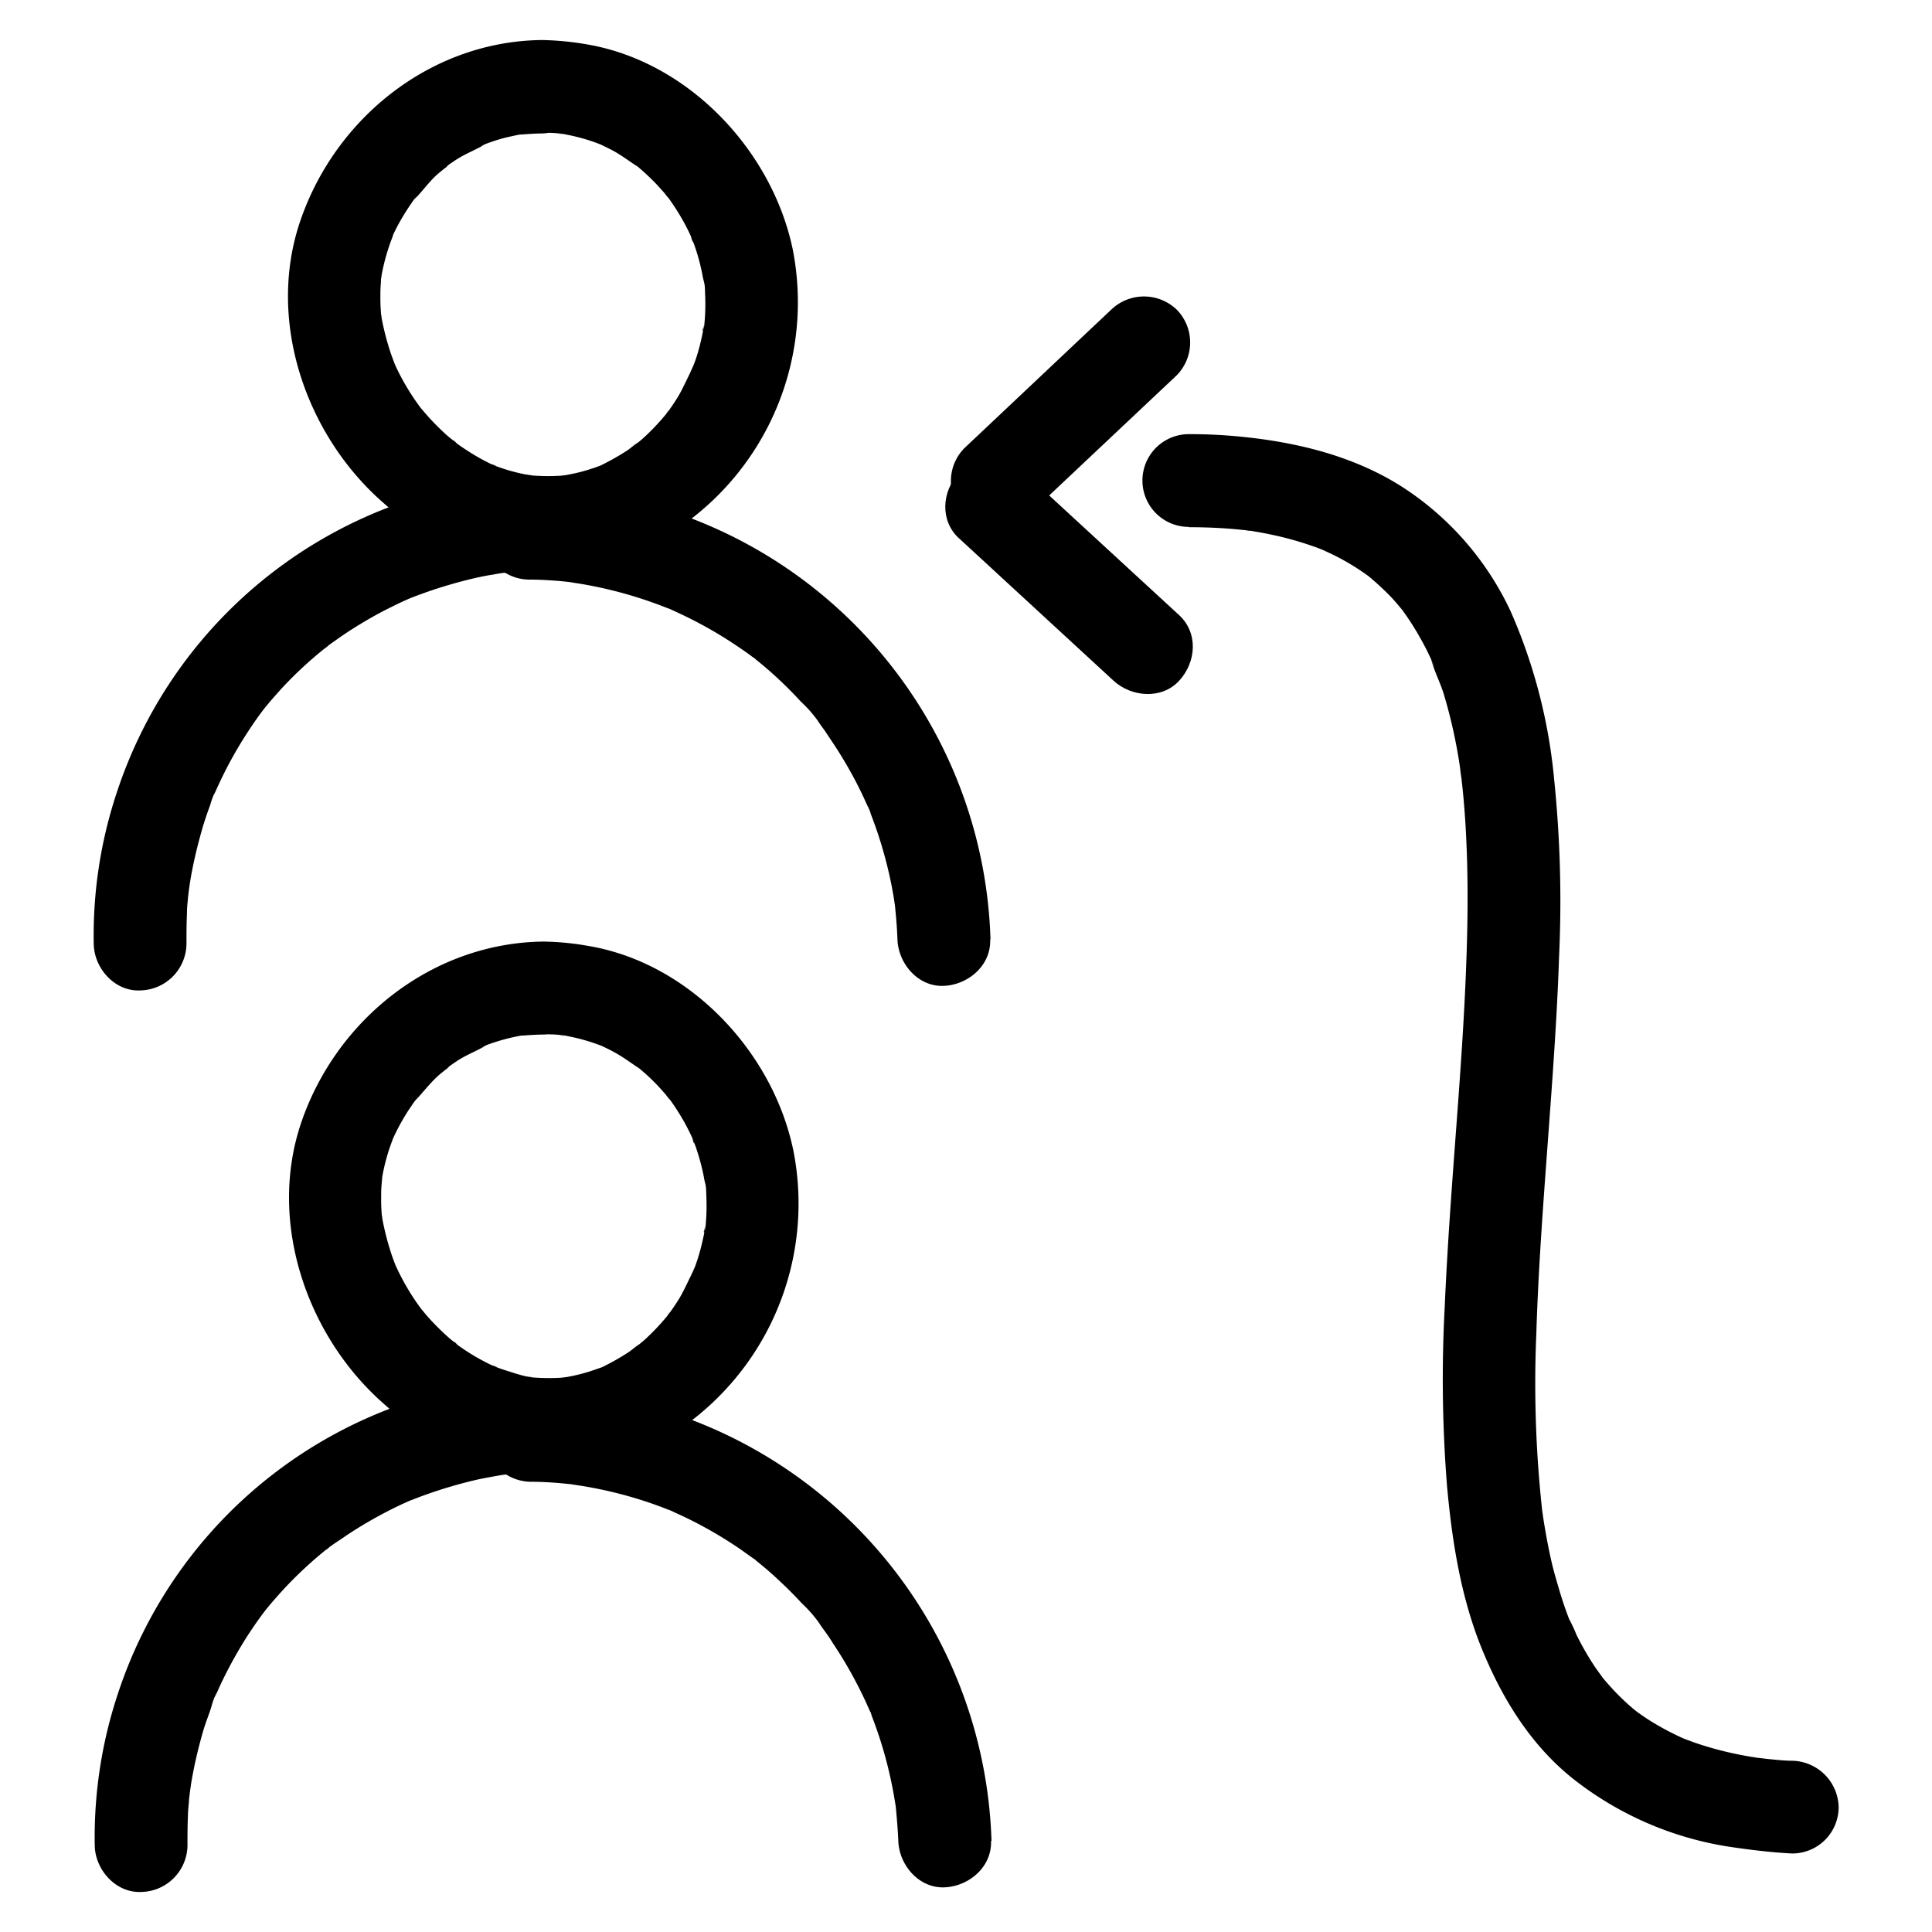 <?xml version="1.0" encoding="UTF-8"?> <svg xmlns="http://www.w3.org/2000/svg" data-name="Layer 1" viewBox="0 0 250 250"><path d="M70.19 5.18c-14.33.12-26.74 10-31.32 23.37-4.42 12.86.66 27.73 10.73 36.51a33.8 33.8 0 0018.78 8.4 29.4 29.4 0 0019-4.85 35.37 35.37 0 0015.19-36.39C99.88 19.43 89.09 8 76 5.75a38.12 38.12 0 00-5.84-.57 6.08 6.08 0 00-6 6 6.11 6.11 0 006 6c.72 0 1.43 0 2.15.09.35 0 .7.1 1 .11-1.77-.06-.69-.08-.21 0a25 25 0 014 1.08c.27.1.53.21.8.3.77.29-1.42-.66-.33-.14.61.3 1.22.59 1.82.91 1.19.66 2.25 1.49 3.4 2.22-1.45-.92-.51-.39-.16-.1l.76.67c.42.38.82.77 1.22 1.17s.93 1 1.37 1.49a7.07 7.07 0 00.65.78l-.53-.68c.14.18.28.36.41.55a30.29 30.29 0 012.07 3.29c.3.55.57 1.1.83 1.67s.38 1.41-.06-.19c.12.42.33.84.48 1.26a26.2 26.2 0 011 3.59c.12.55.19 1.11.31 1.67-.37-1.84-.1-.7 0-.25s.08 1 .1 1.43a26.17 26.17 0 01-.11 4c-.06.6-.45 1.31 0-.18-.1.32-.11.72-.18 1-.13.7-.29 1.39-.47 2.07s-.39 1.36-.63 2-1 2.12-.15.53c-.72 1.27-1.25 2.63-2 3.87-.34.55-.69 1.08-1.06 1.6-.19.28-.43.54-.61.83.89-1.42.36-.48.07-.13a29.7 29.7 0 01-2.86 3c-.42.38-.88.72-1.31 1.1 1.46-1.3-.28.17-.71.46a32.08 32.08 0 01-3.53 2c-1.12.55 1.36-.51.19-.07l-.88.32c-.53.18-1.07.35-1.61.5s-1.31.32-2 .45c-.45.08-1.61.12.25 0-.34 0-.68.08-1 .1a26.6 26.6 0 01-4.09-.05c-.45 0-.92-.29.59.09-.32-.08-.67-.11-1-.17-.77-.15-1.54-.33-2.29-.55-.54-.16-1.07-.34-1.6-.53-.31-.12-.62-.27-.94-.37 1.65.51.63.27.2.06A28.5 28.5 0 0160 58c-.29-.19-.57-.39-.84-.58s-1-1 .12.11c-.4-.39-.89-.72-1.32-1.09a30.85 30.85 0 01-2.9-2.93c-.23-.26-.45-.53-.67-.79-.82-1 .83 1.15.09.13-.34-.47-.68-.94-1-1.42a30.55 30.55 0 01-2.21-3.9l-.27-.61c-.53-1.15.51 1.35.07.16-.24-.64-.49-1.29-.69-1.94a34.6 34.6 0 01-1-4c-.23-1.25.16 1.51 0 .24 0-.23 0-.46-.07-.69-.05-.68-.09-1.37-.09-2.06s0-1.38.07-2.07c0-.23 0-.46.06-.7.08-1.11-.26 1.54 0-.09a27.2 27.2 0 011.09-4.17c.11-.32.23-.63.35-.94.36-1-.64 1.38 0-.11.29-.62.59-1.22.92-1.81s.8-1.37 1.23-2c.19-.29.39-.57.58-.85s1.05-1-.11.12c1.05-1 1.92-2.26 3-3.28.58-.54 1.26-1 1.83-1.57-1.17 1.15-.49.39-.11.11l.86-.58c1.27-.83 2.72-1.35 4-2.15-1.31.83-.65.27-.13.08s.89-.32 1.33-.46q1-.32 2.07-.54.52-.12 1-.21c1.7-.3-.9 0 .2 0 .86-.07 1.72-.13 2.58-.14a6.06 6.06 0 006-6 6.1 6.1 0 00-5.85-6.09z"></path><path d="M69.06 61.79a59.32 59.32 0 00-53.93 40.71 58.61 58.61 0 00-3 19.66c.06 3.14 2.71 6.15 6 6a6.1 6.1 0 006-6c0-1.29 0-2.58.06-3.88q0-.91.12-1.83c0-.34.07-.68.1-1s.26-1.64.07-.63.05-.28.07-.41.09-.54.13-.81c.12-.67.25-1.33.39-2 .29-1.33.62-2.65 1-4s.73-2.34 1.15-3.49a8.74 8.74 0 01.75-1.9c-.08.1-.57 1.29-.13.31.17-.37.33-.75.51-1.12a53.32 53.32 0 013.77-6.77c.37-.57.75-1.13 1.15-1.69q.23-.33.48-.66c.06-.08.87-1.16.26-.37s.23-.27.29-.35l.52-.63c.48-.58 1-1.14 1.48-1.69a51.49 51.49 0 015.7-5.32c.2-.17.43-.32.62-.5-1.09 1-.42.33-.1.09.49-.36 1-.71 1.47-1.05 1.1-.76 2.22-1.47 3.38-2.15s2.09-1.18 3.16-1.71c.6-.3 1.2-.59 1.81-.87l.73-.32c1.19-.54-1.07.41 0 0a60 60 0 018.4-2.61c.65-.15 1.31-.28 2-.4l1.19-.2.39-.06c.66-.1.53-.08-.4 0a8.79 8.79 0 002-.21c.8-.08 1.6-.13 2.4-.16 3.13-.15 6.15-2.66 6-6-.14-3.13-2.64-6.16-6-6z"></path><path d="M128.17 121.58A60.3 60.3 0 0088 66.54 60 60 0 0068.51 63a6 6 0 000 12c1.29 0 2.58.08 3.86.18l1.82.19c1.37.15-1.08-.17-.19 0l1.21.19a55.28 55.28 0 017.69 1.88c1.16.38 2.31.79 3.44 1.24a5.33 5.33 0 01.75.3l-.68-.28.74.32c.62.28 1.23.57 1.84.87a54.62 54.62 0 016.66 3.89c.56.38 1.12.77 1.66 1.18a6 6 0 01.65.48c-1-1-.43-.33-.1-.06a51.929 51.929 0 015.78 5.42 16.44 16.44 0 012.62 3.1c-.06-.12-.82-1.11-.19-.25l.6.82 1 1.5c.76 1.13 1.47 2.28 2.14 3.46s1.17 2.14 1.7 3.24c.29.61.57 1.23.85 1.84.44 1-.06-.21-.13-.31a4.85 4.85 0 01.45 1.13 55.51 55.51 0 012.55 8.57c.14.66.26 1.32.38 2 .07.4.12.8.19 1.21.2 1.21-.13-1.32 0 0 .15 1.49.28 3 .33 4.46.11 3.13 2.68 6.15 6 6 3.16-.14 6.12-2.64 6-6zM70.32 121.84C56 122 43.58 131.84 39 145.2c-4.41 12.87.67 27.73 10.73 36.51a33.86 33.86 0 0018.79 8.4 29.28 29.28 0 0018.95-4.85 35.4 35.4 0 0015.19-36.38c-2.64-12.79-13.43-24.26-26.49-26.47a35.77 35.77 0 00-5.84-.57 6 6 0 000 12c.72 0 1.43 0 2.15.09.34 0 .7.1 1 .11-1.77-.06-.69-.09-.21 0a25 25 0 014 1.08c.27.09.53.2.8.3.77.28-1.43-.66-.34-.14.62.29 1.23.58 1.82.91 1.2.66 2.26 1.48 3.4 2.21-1.44-.91-.5-.38-.16-.09s.52.44.77.66c.42.38.82.77 1.22 1.17s.93 1 1.37 1.5a7 7 0 00.64.78l-.52-.68.41.54a30.29 30.29 0 012.07 3.29c.29.55.57 1.11.83 1.67s.37 1.41-.06-.19c.11.43.33.85.48 1.27a29.74 29.74 0 011 3.58c.12.56.19 1.12.3 1.67-.36-1.84-.09-.7 0-.24s.08.95.1 1.43a27.58 27.58 0 01-.11 4c-.06.6-.46 1.31 0-.18a7.43 7.43 0 00-.18 1.05q-.2 1-.48 2.07c-.18.68-.39 1.35-.62 2s-1 2.11-.16.53c-.71 1.27-1.24 2.62-2 3.87-.34.54-.69 1.07-1.06 1.59-.2.28-.43.55-.61.84.88-1.43.36-.48.07-.14a28.66 28.66 0 01-2.86 3c-.43.38-.88.72-1.31 1.1 1.46-1.29-.28.18-.71.46a31.4 31.4 0 01-3.54 2c-1.11.55 1.37-.51.2-.08l-1 .35a22.763 22.763 0 01-3.6.95c-.45.08-1.61.13.26 0-.34 0-.68.07-1 .1a26.6 26.6 0 01-4.09-.06c-.46 0-.92-.29.59.09-.32-.08-.67-.11-1-.17a22.25 22.25 0 01-2.19-.63c-.54-.16-1.07-.33-1.6-.53-.31-.11-.62-.27-.94-.36 1.65.5.63.26.2.06a28 28 0 01-3.54-2l-.84-.58c-.39-.28-1-1 .13.12-.4-.4-.9-.72-1.32-1.1a33.41 33.41 0 01-2.91-2.92l-.66-.8c-.82-1 .83 1.16.09.13-.34-.47-.68-.93-1-1.41a31.37 31.37 0 01-2.21-3.91l-.29-.62c-.54-1.16.51 1.35.07.16-.24-.65-.49-1.29-.7-2a34.4 34.4 0 01-1-4c-.24-1.26.16 1.51 0 .23 0-.23 0-.45-.07-.68q-.09-1-.09-2.07c0-.69 0-1.38.07-2.07l.06-.69c.08-1.11-.26 1.54 0-.09a25.19 25.19 0 011.09-4.18c.11-.31.23-.62.35-.94.36-1-.64 1.39.05-.11.29-.61.59-1.22.92-1.81s.79-1.37 1.23-2c.19-.28.38-.57.58-.84s1-1.05-.11.12c1-1.05 1.92-2.26 3-3.28.59-.55 1.27-1 1.84-1.57-1.18 1.15-.5.38-.11.11l.86-.59c1.27-.83 2.72-1.35 4-2.15-1.32.84-.65.27-.13.08s.88-.31 1.33-.45a25.038 25.038 0 013.12-.76c1.69-.3-.9 0 .2 0 .86-.06 1.72-.12 2.58-.13 3.14 0 6.15-2.74 6-6a6.1 6.1 0 00-5.93-6.03z"></path><path d="M69.19 178.44a59.29 59.29 0 00-53.93 40.71 58.93 58.93 0 00-3 19.67c.06 3.13 2.72 6.14 6 6a6.1 6.1 0 006-6c0-1.3 0-2.59.06-3.88 0-.61.08-1.22.13-1.84 0-.33.07-.67.1-1s.26-1.63.07-.62.05-.29.07-.42.08-.53.13-.8q.18-1 .39-2c.29-1.33.62-2.65 1-4s.79-2.26 1.16-3.46a7.9 7.9 0 01.74-1.9c-.07.1-.56 1.29-.12.3l.5-1.11a56 56 0 013.77-6.78c.38-.57.76-1.13 1.15-1.68l.48-.66c.06-.09.88-1.17.27-.37s.23-.28.29-.36l.52-.63c.48-.57 1-1.14 1.48-1.69a53.29 53.29 0 015.69-5.35c.21-.16.43-.32.63-.5-1.1 1-.42.33-.1.09.48-.35 1-.7 1.47-1 1.09-.76 2.22-1.48 3.37-2.15s2.1-1.18 3.17-1.72c.6-.3 1.2-.59 1.81-.86l.73-.33c1.19-.54-1.08.42.05 0a59.67 59.67 0 018.4-2.62c.65-.14 1.3-.27 2-.39.39-.08.79-.14 1.18-.21l.4-.06c.66-.1.53-.08-.41 0a8.33 8.33 0 002-.22c.8-.07 1.6-.12 2.4-.16 3.13-.15 6.15-2.65 6-6-.14-3.13-2.64-6.16-6-6z"></path><path d="M128.3 238.23a60.3 60.3 0 00-40.16-55 60 60 0 00-19.5-3.49 6.06 6.06 0 00-6 6 6.12 6.12 0 006 6c1.29 0 2.57.07 3.86.18l1.82.18c1.37.15-1.08-.17-.19 0l1.2.18a54.62 54.62 0 017.67 1.83c1.17.37 2.31.78 3.45 1.23a4.76 4.76 0 01.75.31l-.68-.29.74.33c.62.28 1.23.56 1.84.86a54.62 54.62 0 016.66 3.89l1.66 1.18a5 5 0 01.65.49c-1-1-.43-.33-.1-.06q1.59 1.27 3.06 2.67c.94.88 1.85 1.8 2.72 2.74a17.16 17.16 0 012.62 3.1c-.06-.11-.82-1.1-.19-.24l.6.82c.35.49.7 1 1 1.5.75 1.12 1.47 2.28 2.13 3.45a54.012 54.012 0 012.55 5.09c.45 1 0-.22-.12-.31a4.68 4.68 0 01.45 1.13 54.28 54.28 0 012.54 8.56c.14.66.27 1.33.38 2 .07.4.13.8.2 1.2.19 1.22-.14-1.31 0 0 .14 1.49.27 3 .33 4.46.11 3.13 2.68 6.15 6 6 3.15-.14 6.12-2.64 6-6zM153.82 68.22c2.16 0 4.32.09 6.48.3l1.46.15c1 .12-.52 0-.78-.1.26.05.54.07.8.11.95.15 1.89.32 2.82.52a41.8 41.8 0 015.15 1.43c.39.13.77.27 1.15.42l.57.23c1 .4-1.23-.55-.65-.28s1.43.65 2.12 1a31.15 31.15 0 014 2.45l.44.32c.75.55-1.27-1-.66-.51.31.25.61.49.9.75.57.48 1.12 1 1.65 1.51s1 1 1.47 1.56l.69.82.33.42c.19.23-1.11-1.47-.47-.61a35.53 35.53 0 012.44 3.76c.38.66.73 1.33 1.06 2 .16.34.32.67.47 1 .07.14.13.29.2.43.44 1-.21-.34-.29-.69.35 1.5 1.15 3 1.61 4.46a66.16 66.16 0 012.16 9.74c.05.35.27 2 .08.55s0 .3.08.66c.1.89.2 1.79.28 2.69q.24 2.7.36 5.43c.18 3.86.2 7.73.12 11.59-.17 8.13-.73 16.24-1.33 24.34s-1.24 16.37-1.59 24.58a174.6 174.6 0 00.31 23.1c.65 7.12 1.79 14.35 4.5 21 2.62 6.42 6.3 12.43 11.79 16.81a43.3 43.3 0 0021 8.92c2.45.35 4.9.64 7.38.76a6 6 0 006-6 6.14 6.14 0 00-6-6c-1.06 0-2.12-.13-3.18-.23l-1.47-.17c-1.1-.12 1.49.23.66.1l-.81-.13a45.7 45.7 0 01-5.41-1.16c-.85-.24-1.69-.5-2.52-.79l-1.16-.43-.57-.23c-.93-.36 1.54.68.64.27a35.9 35.9 0 01-4.22-2.19c-.66-.4-1.3-.83-1.93-1.29-.15-.1-.3-.22-.45-.33-.81-.59.86.69.65.51s-.61-.49-.91-.74a30.7 30.7 0 01-3.19-3.16c-.24-.27-.47-.54-.7-.82l-.29-.36c-.68-.83.84 1.13.47.6s-.89-1.2-1.3-1.83a37.56 37.56 0 01-2.25-3.95 18.56 18.56 0 00-1-2.12c.07.1.69 1.69.36.84l-.25-.6c-.14-.36-.27-.72-.4-1.07-.56-1.53-1-3.07-1.45-4.64s-.8-3.27-1.11-4.93c-.15-.82-.29-1.65-.42-2.47l-.18-1.26c-.13-.86.23 1.79.1.78l-.09-.74a151.22 151.22 0 01-.74-22.72c.25-8.17.86-16.33 1.46-24.48s1.22-16.3 1.49-24.47a154.14 154.14 0 00-.64-22.74 70 70 0 00-5.6-21.71 38.6 38.6 0 00-13.11-15.54c-6.55-4.52-14.49-6.46-22.31-7.18a65.4 65.4 0 00-6.26-.28 6 6 0 000 12z"></path><path d="M124.1 69.66l20 18.43c2.31 2.12 6.23 2.45 8.48 0s2.47-6.22 0-8.49l-20-18.42c-2.31-2.13-6.23-2.46-8.49 0s-2.46 6.22 0 8.48z"></path><path d="M133.27 66.46l19-17.9a6.06 6.06 0 000-8.49 6.12 6.12 0 00-8.48 0L124.78 58a6.06 6.06 0 000 8.49 6.13 6.13 0 008.49 0z"></path></svg> 